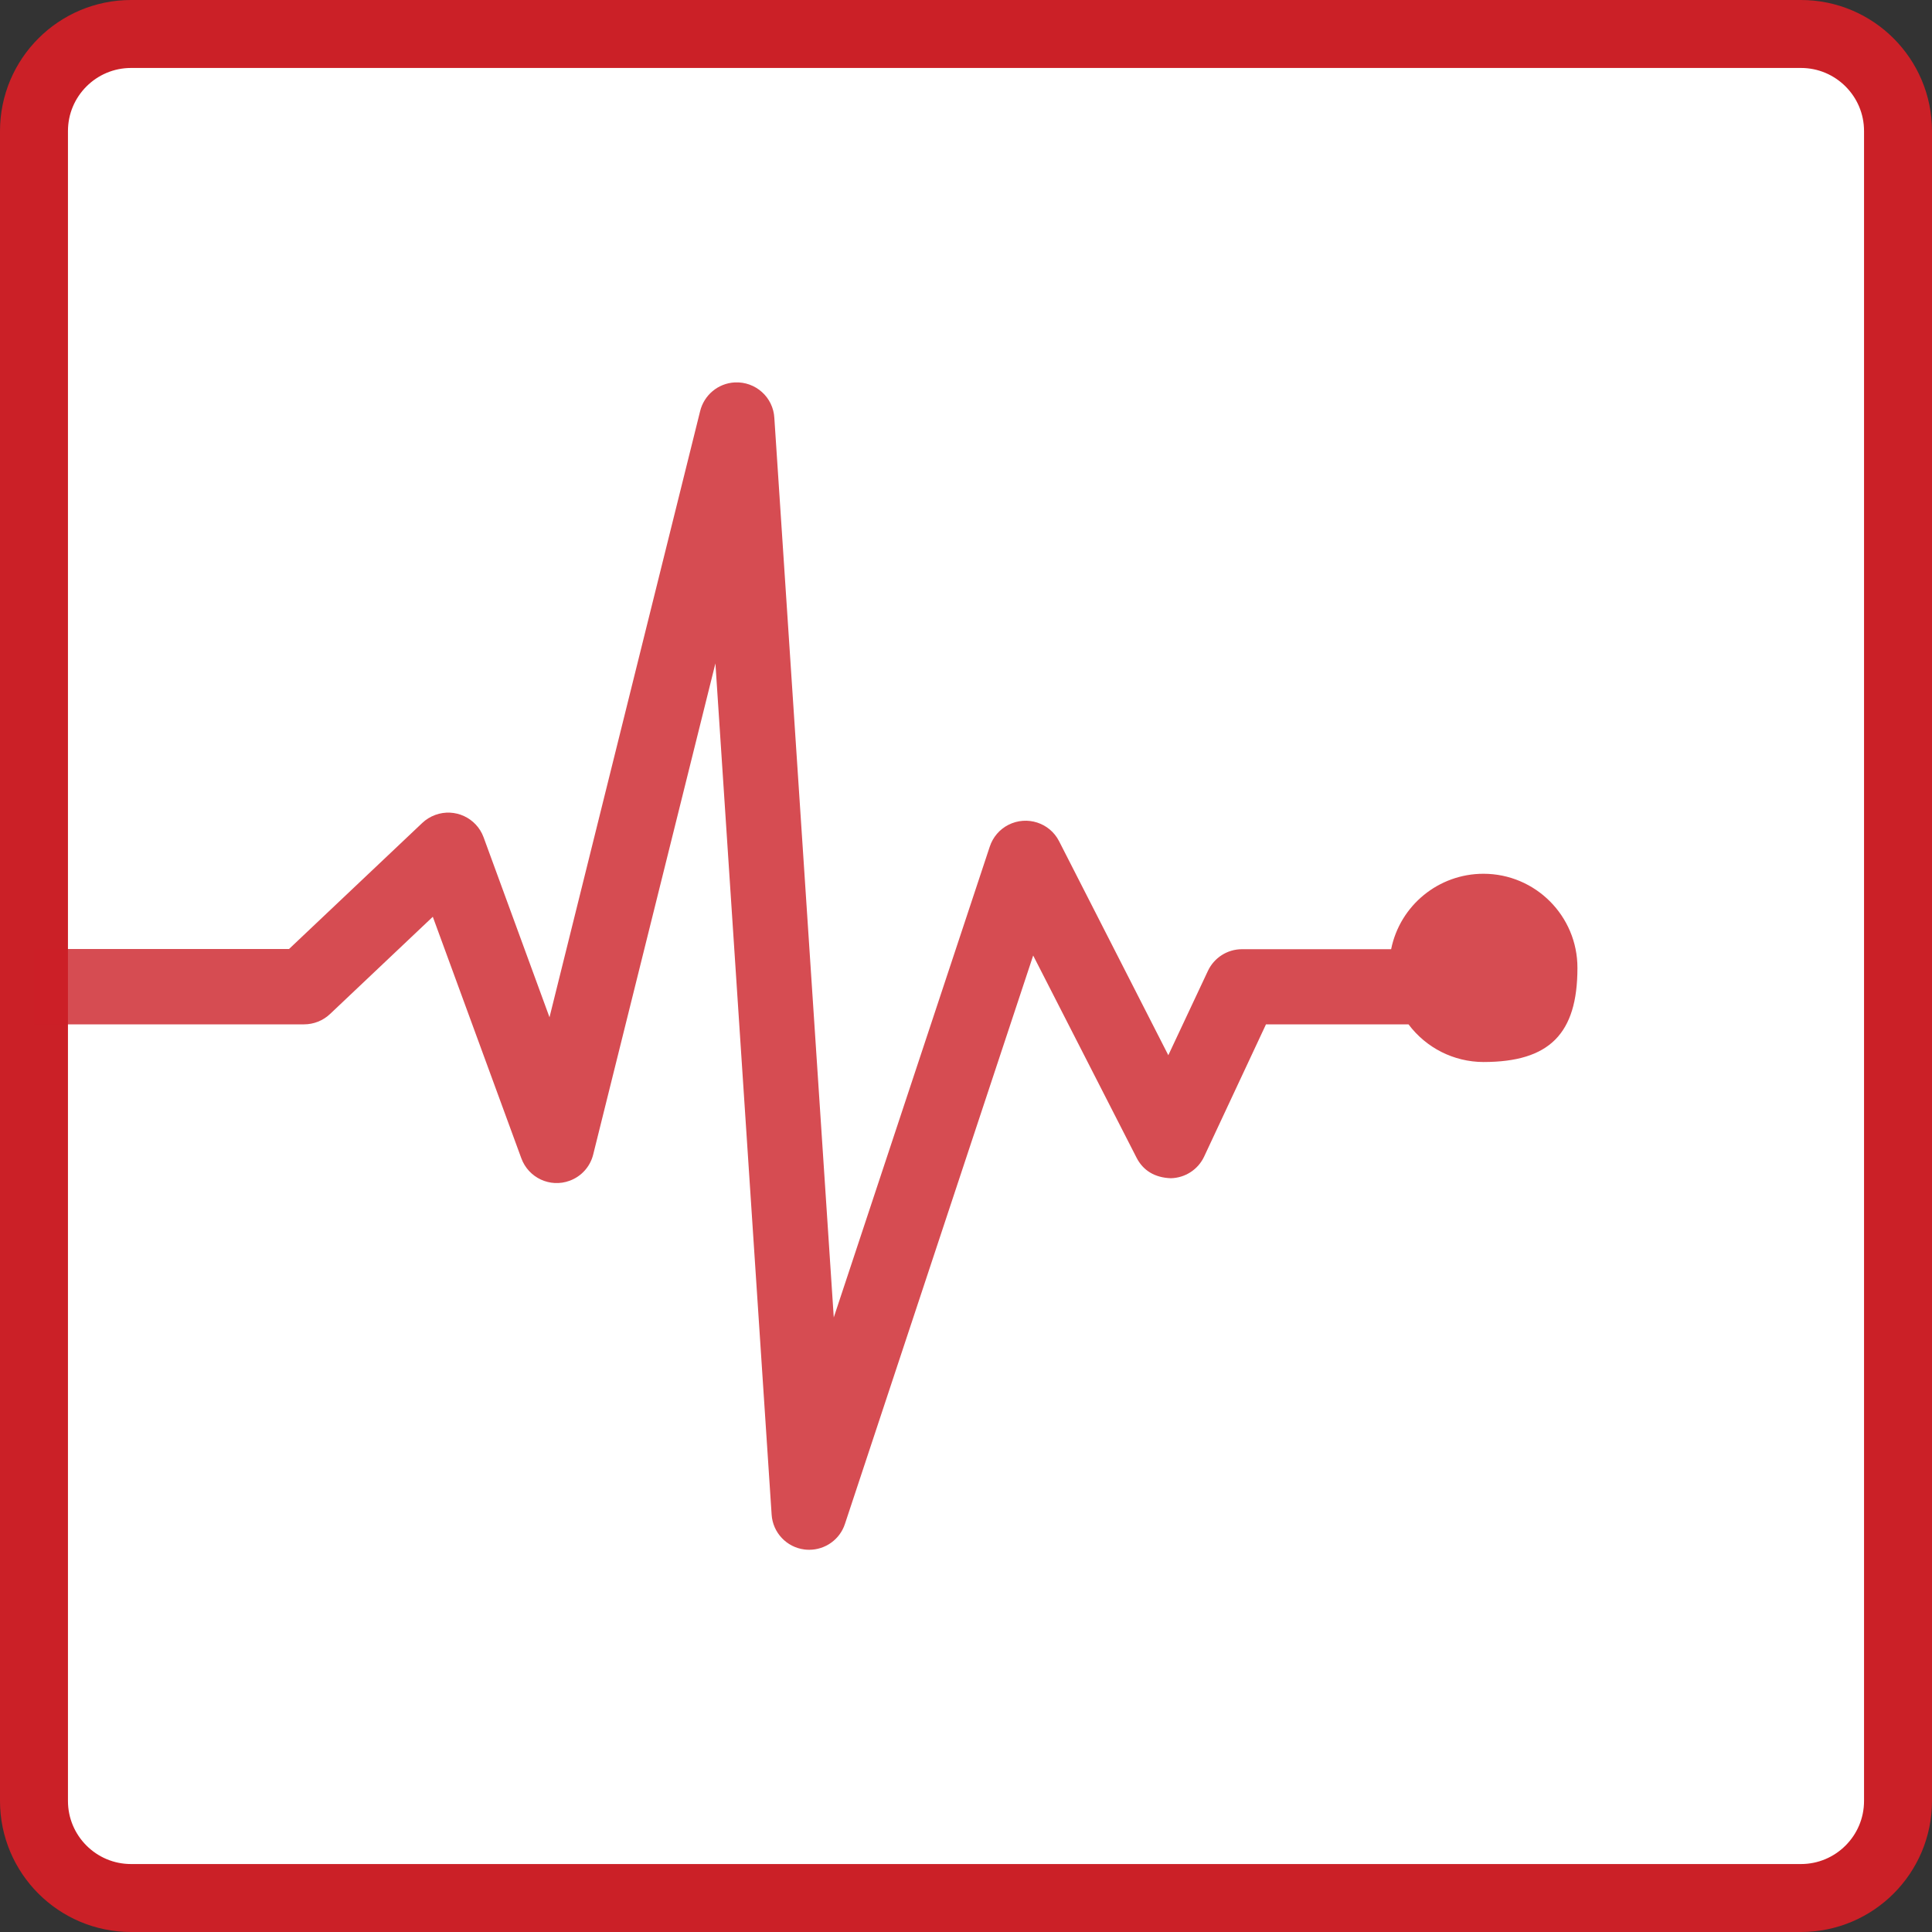 <?xml version="1.0" encoding="utf-8"?>
<!-- Generator: Adobe Illustrator 25.3.1, SVG Export Plug-In . SVG Version: 6.00 Build 0)  -->
<svg version="1.1" id="Layer_1" xmlns="http://www.w3.org/2000/svg" xmlns:xlink="http://www.w3.org/1999/xlink" x="0px" y="0px"
	 viewBox="0 0 1990 1990" style="enable-background:new 0 0 1990 1990;" xml:space="preserve">
<rect x="0" y="0" width="1990" height="1990" fill="#333333" stroke="none"/>
<style type="text/css">
	.st0{fill:#FFFFFF;stroke:#CB2027;stroke-width:70;stroke-miterlimit:10;}
	.st1{opacity:0.8;fill:#CB2027;}
</style>
<g id="Layer_1_1_">
	<path class="st0" d="M135,35h1720c55.2,0,100,44.8,100,100v1720c0,55.2-44.8,100-100,100H135c-55.2,0-100-44.8-100-100V135
		C35,79.8,79.8,35,135,35z"/>
</g>
<path class="st1" d="M35,1055.1h278.2c9.9,0,19.5-3.8,26.7-10.6l105.9-100.2l91.2,248.8c7.4,20.1,29.6,30.5,49.7,23.1
	c12.1-4.4,21.2-14.5,24.3-27l125.9-505.9l57.9,876.8c1.2,18.5,15.4,33.6,33.8,35.9c1.6,0.2,3.3,0.3,4.9,0.3
	c16.7,0,31.6-10.7,36.8-26.6l193.9-585.5l106.5,208.3c6.7,13.1,18.7,20.5,35.2,21.1c14.8-0.3,28.1-8.9,34.4-22.3l63.7-136.2h146.8
	c18.2,24.3,46.7,38.7,77.1,38.8c68,0,96.9-29,96.9-96.9c0.1-53.5-43.3-97-96.8-97c-46.1,0-85.9,32.4-95.1,77.7h-153.6
	c-15,0-28.7,8.7-35.1,22.3l-40.8,86.9l-112.5-220.4c-9.7-19.1-33.1-26.6-52.2-16.9c-9.1,4.6-16,12.7-19.2,22.4l-160.7,485
	l-61.2-926.4c-1.1-21.4-19.4-37.8-40.8-36.7c-17.2,0.9-31.7,13.1-35.7,29.8L566,1047.8l-67.9-185.4c-7.4-20.1-29.7-30.4-49.8-23
	c-4.9,1.8-9.5,4.6-13.3,8.2L297.7,977.5H35"/>
</svg>
